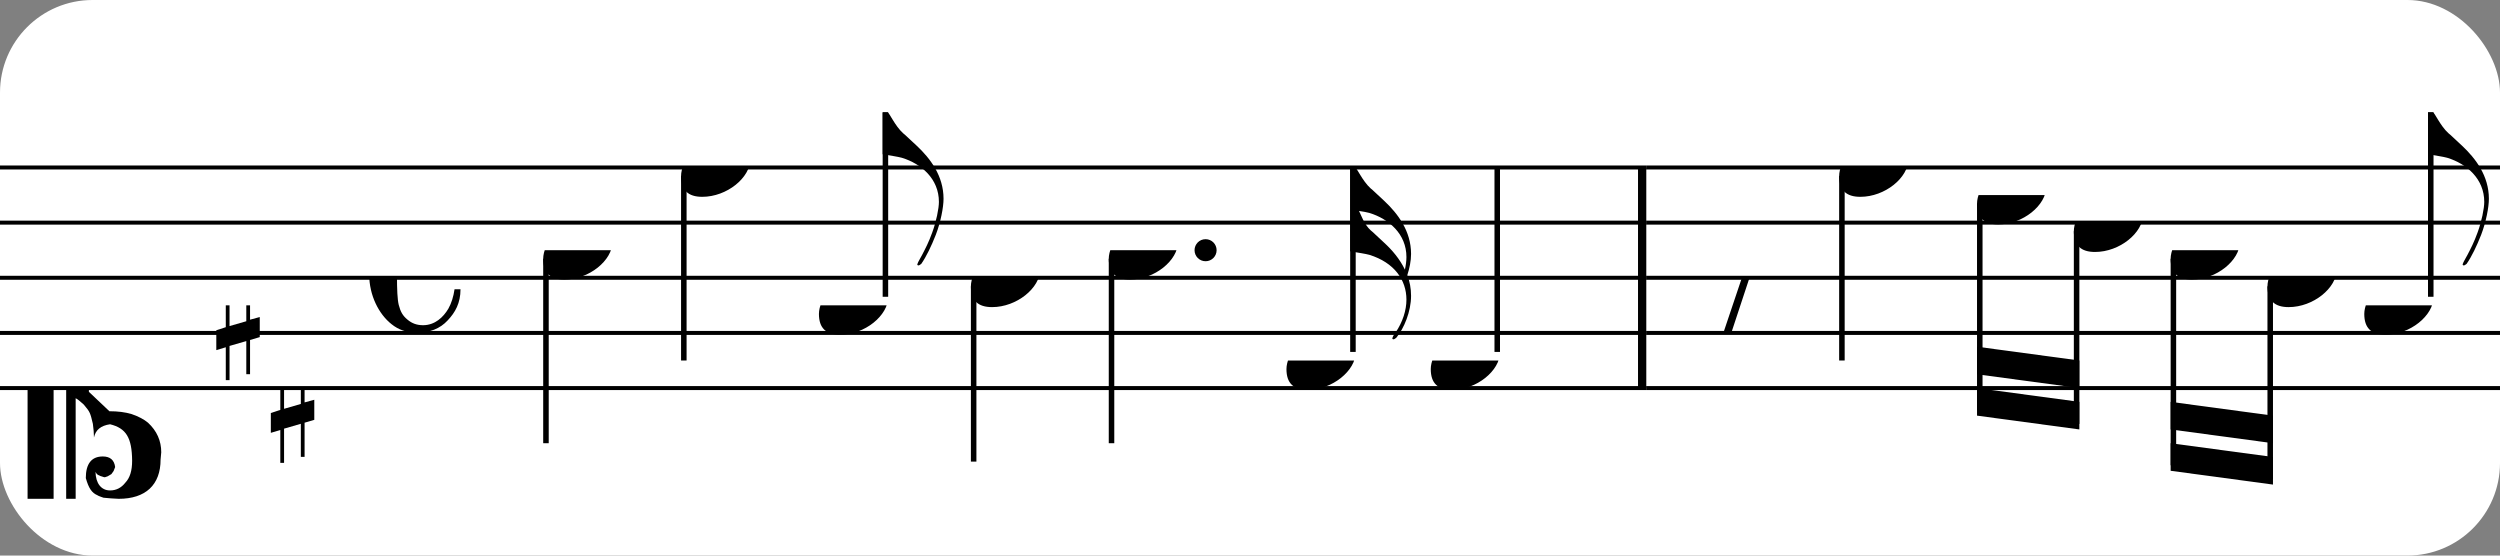 <?xml version="1.0" encoding="UTF-8" standalone="no"?>
<svg width="270px" height="60px" version="1.1" xmlns="http://www.w3.org/2000/svg" xmlns:xlink="http://www.w3.org/1999/xlink" xmlns:mei="http://www.music-encoding.org/ns/mei" overflow="visible">
   <rect width="100%" height="100%" fill="#808080" stroke="none"/>
   <desc>Engraved by Verovio 4.5.1</desc>
   <rect width="100%" height="100%" fill="#ffffff" rx="10"/>
<defs>
      <symbol id="E0A4-1u7gy3x" viewBox="0 0 1000 1000" overflow="inherit">
         <path transform="scale(1,-1)" d="M0 -39c0 68 73 172 200 172c66 0 114 -37 114 -95c0 -84 -106 -171 -218 -171c-64 0 -96 30 -96 94z" />
      </symbol>
      <symbol id="E05C-1u7gy3x" viewBox="0 0 1000 1000" overflow="inherit">
         <path transform="scale(1,-1)" d="M175 502h43v-456c10 5 18 12 37 29c16 19 22 27 27 38s8 24 14 49c3 22 5 43 5 62c7 -34 31 -54 73 -60c73 18 99 61 100 165c0 46 -10 78 -31 100c-18 23 -41 35 -69 35c-40 0 -65 -32 -66 -84c6 12 11 16 39 24c5 0 2 1 16 -4l17 -10l10 -14l7 -18 c-4 -32 -23 -48 -56 -48c-51 0 -77 33 -77 98c10 35 16 47 30 61c9 9 15 14 23 17c3 3 22 9 27 11l34 3l35 2c123 0 192 -64 192 -178l1 -33c0 -52 -20 -97 -60 -134c-18 -15 -42 -28 -74 -39c-30 -9 -63 -13 -101 -13l-93 -88v-34l93 -88c38 0 71 -4 101 -13 c32 -11 56 -24 74 -39c40 -37 60 -82 60 -134l-3 -33c0 -115 -68 -178 -190 -178l-35 2l-34 3c-5 2 -24 8 -27 11c-26 11 -40 32 -53 78c0 65 26 98 77 98c33 0 52 -16 56 -48l-7 -18l-10 -14l-17 -10c-14 -5 -11 -4 -16 -4c-28 8 -33 12 -39 24c1 -52 26 -84 66 -84 c28 0 51 12 69 35c21 22 31 54 31 100c-1 104 -27 147 -100 165c-42 -6 -66 -26 -73 -60c0 19 -2 40 -5 62c-6 25 -9 38 -14 49s-11 19 -27 38c-19 17 -27 24 -37 29v-456h-43v1004zM0 502h118v-1004h-118v1004z" />
      </symbol>
      <symbol id="E262-1u7gy3x" viewBox="0 0 1000 1000" overflow="inherit">
         <path transform="scale(1,-1)" d="M136 186v169h17v-164l44 14v-91l-44 -14v-165l44 12v-91l-44 -13v-155h-17v150l-76 -22v-155h-17v149l-43 -13v90l43 14v167l-43 -14v92l43 13v169h17v-163zM60 73v-167l76 22v168z" />
      </symbol>
      <symbol id="E240-1u7gy3x" viewBox="0 0 1000 1000" overflow="inherit">
         <path transform="scale(1,-1)" d="M179 -646c15 29 29 55 46 102c18 49 30 108 30 138c0 105 -80 173 -168 200c-18 5 -47 9 -87 16v190h22c8 0 33 -61 71 -95c4 -3 -2 3 61 -56c62 -58 122 -137 122 -241c0 -38 -13 -106 -35 -163c-20 -51 -43 -99 -66 -132c-6 -5 -10 -7 -13 -7s-5 2 -5 5l4 10 c1 3 14 25 18 33z" />
      </symbol>
      <symbol id="E241-1u7gy3x" viewBox="0 0 1000 1000" overflow="inherit">
         <path transform="scale(1,-1)" d="M179 646c-4 8 -17 30 -18 33l-4 10c0 3 2 5 5 5s7 -2 13 -7c23 -33 46 -81 66 -132c22 -57 35 -125 35 -163c0 -104 -60 -183 -122 -241c-63 -59 -57 -53 -61 -56c-38 -34 -63 -95 -71 -95h-22v190c40 7 69 11 87 16c88 27 168 95 168 200c0 30 -12 89 -30 138 c-17 47 -31 73 -46 102z" />
      </symbol>
      <symbol id="E08A-1u7gy3x" viewBox="0 0 1000 1000" overflow="inherit">
         <path transform="scale(1,-1)" d="M340 179c-9 24 -56 41 -89 41c-46 0 -81 -28 -100 -58c-17 -28 -25 -78 -25 -150c0 -65 2 -111 8 -135c8 -31 18 -49 40 -67c20 -17 43 -25 70 -25c54 0 92 36 115 75c14 25 23 54 28 88h27c0 -63 -24 -105 -58 -141c-35 -38 -82 -56 -140 -56c-45 0 -83 13 -115 39 c-57 45 -101 130 -101 226c0 59 33 127 68 163c36 37 97 72 160 72c36 0 93 -21 121 -40c11 -8 23 -17 33 -30c19 -23 27 -48 27 -76c0 -51 -35 -88 -86 -88c-43 0 -76 27 -76 68c0 26 7 35 21 51c15 17 32 27 58 32c7 2 14 7 14 11z" />
      </symbol>
      <symbol id="E4E6-1u7gy3x" viewBox="0 0 1000 1000" overflow="inherit">
         <path transform="scale(1,-1)" d="M0 123c7 34 33 56 69 60c29 -3 43 -9 53 -29c4 -8 7 -15 10 -22c0 -21 -1 -25 -11 -35c-5 -8 -18 -14 -40 -20l12 -3l15 -1c44 0 97 26 122 56c10 11 18 26 24 42c7 1 15 2 22 3l-140 -424h-36l111 330c-10 -6 -27 -12 -53 -16l-52 -8h-10l-20 1c-1 0 -8 3 -21 6 c-37 9 -55 28 -55 60z" />
      </symbol>
      <symbol id="E566-1u7gy3x" viewBox="0 0 1000 1000" overflow="inherit">
         <path transform="scale(1,-1)" d="M162 167l-36 -115l-1 -10c0 -10 5 -16 16 -19c32 18 48 43 48 75c0 20 -9 43 -27 69zM432 225c0 -21 -11 -36 -31 -37c-15 0 -20 10 -23 25l3 14l2 11l1 9l-4 4c-1 -1 -2 -1 -3 -1c-23 -13 -36 -24 -47 -48l-12 -27c-18 -50 -31 -105 -47 -157h-60l58 214c0 7 -3 5 -5 9 c-7 0 -25 -8 -51 -28l-37 -28c20 -34 31 -67 31 -97c0 -12 -1 -21 -4 -28l-6 -15c-1 -3 -5 -10 -12 -19c-14 -18 -30 -26 -49 -26c-30 0 -67 18 -67 52c1 1 1 6 3 15l20 84c-9 -5 -21 -8 -36 -8c-21 0 -29 7 -40 19c-10 12 -16 27 -16 47c0 23 6 33 17 45s25 18 46 18 c19 0 39 -8 60 -25l34 117h63l-46 -158l38 31l32 20c21 10 35 13 62 15c16 0 24 -7 24 -21l-1 -10l-6 -24c21 37 44 55 70 55c23 0 39 -23 39 -47zM18 208c0 -27 17 -47 45 -47l3 -2l13 4l23 9l14 55c-17 15 -35 22 -55 22c-26 0 -43 -17 -43 -41z" />
      </symbol>
      <symbol id="E242-1u7gy3x" viewBox="0 0 1000 1000" overflow="inherit">
         <path transform="scale(1,-1)" d="M206 -748c32 48 49 100 49 149c0 89 -55 168 -168 203c-18 5 -47 9 -87 16v190v190h22c8 0 33 -61 71 -95c4 -3 -2 3 61 -56c62 -58 122 -137 122 -241c0 -32 -7 -65 -17 -96c11 -29 17 -60 17 -94c0 -71 -32 -148 -67 -190c-6 -5 -10 -7 -13 -7s-5 2 -5 5l4 10 c1 3 6 8 11 16zM248 -463c4 18 7 38 7 57c0 105 -80 173 -168 200c-11 3 -27 6 -47 9c9 -17 23 -61 53 -88c4 -3 -2 3 61 -56c36 -33 71 -74 94 -122z" />
      </symbol>
   </defs>
   <style type="text/css">g.page-margin{font-family:Times,serif;} g.ending, g.fing, g.reh, g.tempo{font-weight:bold;} g.dir, g.dynam, g.mNum{font-style:italic;} g.label{font-weight:normal;}</style>
   <svg class="definition-scale" color="black" viewBox="0 0 8160 1800">
      <g class="page-margin" transform="translate(0, 0)">
         <g id="m1cfie9m" class="mdiv pageMilestone" />
         <g id="s96oa62" class="score pageMilestone" />
         <g id="s7vx6kj" class="system">
            <g id="s1tv988k" class="section systemMilestone" />
            <g id="mrwir3f" class="measure">
               <g id="s73vwwx" class="staff">
                  <path d="M0 540 L5373 540" stroke="currentColor" stroke-width="13" />
                  <path d="M0 720 L5373 720" stroke="currentColor" stroke-width="13" />
                  <path d="M0 900 L5373 900" stroke="currentColor" stroke-width="13" />
                  <path d="M0 1080 L5373 1080" stroke="currentColor" stroke-width="13" />
                  <path d="M0 1260 L5373 1260" stroke="currentColor" stroke-width="13" />
                  <g id="c64s4di" class="clef">
                     <use xlink:href="#E05C-1u7gy3x" x="90" y="1260" height="720px" width="720px" />
                  </g>
                  <g id="k1qy7o1v" class="keySig">
                     <g id="k14ax0zx" class="keyAccid">
                        <use xlink:href="#E262-1u7gy3x" x="706" y="990" height="720px" width="720px" />
                     </g>
                     <g id="kb20nx8" class="keyAccid">
                        <use xlink:href="#E262-1u7gy3x" x="884" y="1260" height="720px" width="720px" />
                     </g>
                  </g>
                  <g id="m1hwuhy7" class="meterSig">
                     <use xlink:href="#E08A-1u7gy3x" x="1205" y="900" height="720px" width="720px" />
                  </g>
                  <g id="l17nqijp" class="layer">
                     <g id="n1dhhwis" class="note">
                        <g class="notehead">
                           <use xlink:href="#E0A4-1u7gy3x" x="1773" y="810" height="720px" width="720px" />
                        </g>
                        <g id="sztpgo0" class="stem">
                           <path d="M1782 838 L1782 1440" stroke="currentColor" stroke-width="18" />
                           <g id="fy63zp1" class="flag">
                              <use xlink:href="#E241-1u7gy3x" x="1773" y="1440" height="720px" width="720px" />
                           </g>
                        </g>
                     </g>
                     <g id="nw6lph2" class="note">
                        <g class="notehead">
                           <use xlink:href="#E0A4-1u7gy3x" x="2223" y="540" height="720px" width="720px" />
                        </g>
                        <g id="s6qnupz" class="stem">
                           <path d="M2232 568 L2232 1170" stroke="currentColor" stroke-width="18" />
                           <g id="f1w62qcs" class="flag">
                              <use xlink:href="#E241-1u7gy3x" x="2223" y="1170" height="720px" width="720px" />
                           </g>
                        </g>
                     </g>
                     <g id="njcm0v5" class="note">
                        <g class="notehead">
                           <use xlink:href="#E0A4-1u7gy3x" x="2673" y="990" height="720px" width="720px" />
                        </g>
                        <g id="s70stpv" class="stem">
                           <path d="M2890 962 L2890 360" stroke="currentColor" stroke-width="18" />
                           <g id="fcrn08w" class="flag">
                              <use xlink:href="#E240-1u7gy3x" x="2881" y="360" height="720px" width="720px" />
                           </g>
                        </g>
                        <g id="ahjrbqe" class="accid" />
                     </g>
                     <g id="ncb1qth" class="note">
                        <g class="notehead">
                           <use xlink:href="#E0A4-1u7gy3x" x="3169" y="900" height="720px" width="720px" />
                        </g>
                        <g id="s15bu4z5" class="stem">
                           <path d="M3178 928 L3178 1500" stroke="currentColor" stroke-width="18" />
                           <g id="f1ocnmf7" class="flag">
                              <use xlink:href="#E241-1u7gy3x" x="3169" y="1500" height="720px" width="720px" />
                           </g>
                        </g>
                     </g>
                     <g id="nzvz6v0" class="note">
                        <g class="notehead">
                           <use xlink:href="#E0A4-1u7gy3x" x="3619" y="810" height="720px" width="720px" />
                        </g>
                        <g id="d1jv903g" class="dots">
                           <ellipse cx="3935" cy="810" rx="36" ry="36" />
                        </g>
                        <g id="s41n76y" class="stem">
                           <path d="M3628 838 L3628 1440" stroke="currentColor" stroke-width="18" />
                           <g id="faap3el" class="flag">
                              <use xlink:href="#E241-1u7gy3x" x="3619" y="1440" height="720px" width="720px" />
                           </g>
                        </g>
                     </g>
                     <g id="nqf95tf" class="note">
                        <g class="notehead">
                           <use xlink:href="#E0A4-1u7gy3x" x="4199" y="1170" height="720px" width="720px" />
                        </g>
                        <g id="s1gf7f71" class="stem">
                           <path d="M4416 1142 L4416 540" stroke="currentColor" stroke-width="18" />
                           <g id="f1f01jre" class="flag">
                              <use xlink:href="#E242-1u7gy3x" x="4407" y="540" height="720px" width="720px" />
                           </g>
                        </g>
                     </g>
                     <g id="nli4o26" class="note">
                        <g class="notehead">
                           <use xlink:href="#E0A4-1u7gy3x" x="4670" y="1170" height="720px" width="720px" />
                        </g>
                        <g id="srf1gf7" class="stem">
                           <path d="M4887 1142 L4887 540" stroke="currentColor" stroke-width="18" />
                        </g>
                     </g>
                  </g>
               </g>
               <g id="b1711ngf" class="barLine">
                  <path d="M5360 540 L5360 1260" stroke="currentColor" stroke-width="27" />
               </g>
            </g>
            <g id="m1lp1oh0" class="measure">
               <g id="sb8lu7f" class="staff">
                  <path d="M5373 540 L8167 540" stroke="currentColor" stroke-width="13" />
                  <path d="M5373 720 L8167 720" stroke="currentColor" stroke-width="13" />
                  <path d="M5373 900 L8167 900" stroke="currentColor" stroke-width="13" />
                  <path d="M5373 1080 L8167 1080" stroke="currentColor" stroke-width="13" />
                  <path d="M5373 1260 L8167 1260" stroke="currentColor" stroke-width="13" />
                  <g id="l18hnhxl" class="layer">
                     <g id="r99chjp" class="rest">
                        <use xlink:href="#E4E6-1u7gy3x" x="5553" y="900" height="720px" width="720px" />
                     </g>
                     <g id="n386qvo" class="note">
                        <g class="notehead">
                           <use xlink:href="#E0A4-1u7gy3x" x="6003" y="540" height="720px" width="720px" />
                        </g>
                        <g id="s17q30fd" class="stem">
                           <path d="M6012 568 L6012 1170" stroke="currentColor" stroke-width="18" />
                           <g id="f443vi" class="flag">
                              <use xlink:href="#E241-1u7gy3x" x="6003" y="1170" height="720px" width="720px" />
                           </g>
                        </g>
                     </g>
                     <g id="b1s26dzw" class="beam">
                        <polygon points="6453,1350 6787,1395 6787,1305 6453,1260" />
                        <polygon points="6453,1215 6787,1260 6787,1170 6453,1125" />
                        <g id="nb5kw6u" class="note">
                           <g class="notehead">
                              <use xlink:href="#E0A4-1u7gy3x" x="6453" y="630" height="720px" width="720px" />
                           </g>
                           <g id="solh9km" class="stem">
                              <path d="M6462 658 L6462 1332" stroke="currentColor" stroke-width="18" />
                           </g>
                           <g id="a1drlu8y" class="accid" />
                        </g>
                        <g id="nwpqgv6" class="note">
                           <g class="notehead">
                              <use xlink:href="#E0A4-1u7gy3x" x="6769" y="720" height="720px" width="720px" />
                           </g>
                           <g id="su8cuk4" class="stem">
                              <path d="M6778 748 L6778 1377" stroke="currentColor" stroke-width="18" />
                           </g>
                        </g>
                     </g>
                     <g id="b1svpxem" class="beam">
                        <polygon points="7085,1530 7419,1575 7419,1485 7085,1440" />
                        <polygon points="7085,1395 7419,1440 7419,1350 7085,1305" />
                        <g id="ns2l4gx" class="note">
                           <g class="notehead">
                              <use xlink:href="#E0A4-1u7gy3x" x="7085" y="810" height="720px" width="720px" />
                           </g>
                           <g id="s10iiy2n" class="stem">
                              <path d="M7094 838 L7094 1512" stroke="currentColor" stroke-width="18" />
                           </g>
                        </g>
                        <g id="n1vku1q0" class="note">
                           <g class="notehead">
                              <use xlink:href="#E0A4-1u7gy3x" x="7401" y="900" height="720px" width="720px" />
                           </g>
                           <g id="sxivzqm" class="stem">
                              <path d="M7410 928 L7410 1557" stroke="currentColor" stroke-width="18" />
                           </g>
                        </g>
                     </g>
                     <g id="n1y334uz" class="note">
                        <g class="notehead">
                           <use xlink:href="#E0A4-1u7gy3x" x="7717" y="990" height="720px" width="720px" />
                        </g>
                        <g id="s1f3wmfc" class="stem">
                           <path d="M7934 962 L7934 360" stroke="currentColor" stroke-width="18" />
                           <g id="fuwp8rr" class="flag">
                              <use xlink:href="#E240-1u7gy3x" x="7925" y="360" height="720px" width="720px" />
                           </g>
                        </g>
                        <g id="a13c5jlj" class="accid" />
                     </g>
                  </g>
               </g>
               <g id="tgcx281" class="trill">
                  <use xlink:href="#E566-1u7gy3x" x="6410" y="495" height="720px" width="720px" />
               </g>
               <g id="t1djwjws" class="trill">
                  <use xlink:href="#E566-1u7gy3x" x="7042" y="495" height="720px" width="720px" />
               </g>
               <g id="b1b0dt4k" class="barLine" />
            </g>
            <g id="s92qu9q" class="systemMilestoneEnd s1tv988k" />
         </g>
         <g id="p2020hd" class="pageMilestoneEnd s96oa62" />
         <g id="p1iqkfea" class="pageMilestoneEnd m1cfie9m" />
      </g>
   </svg>
</svg>
